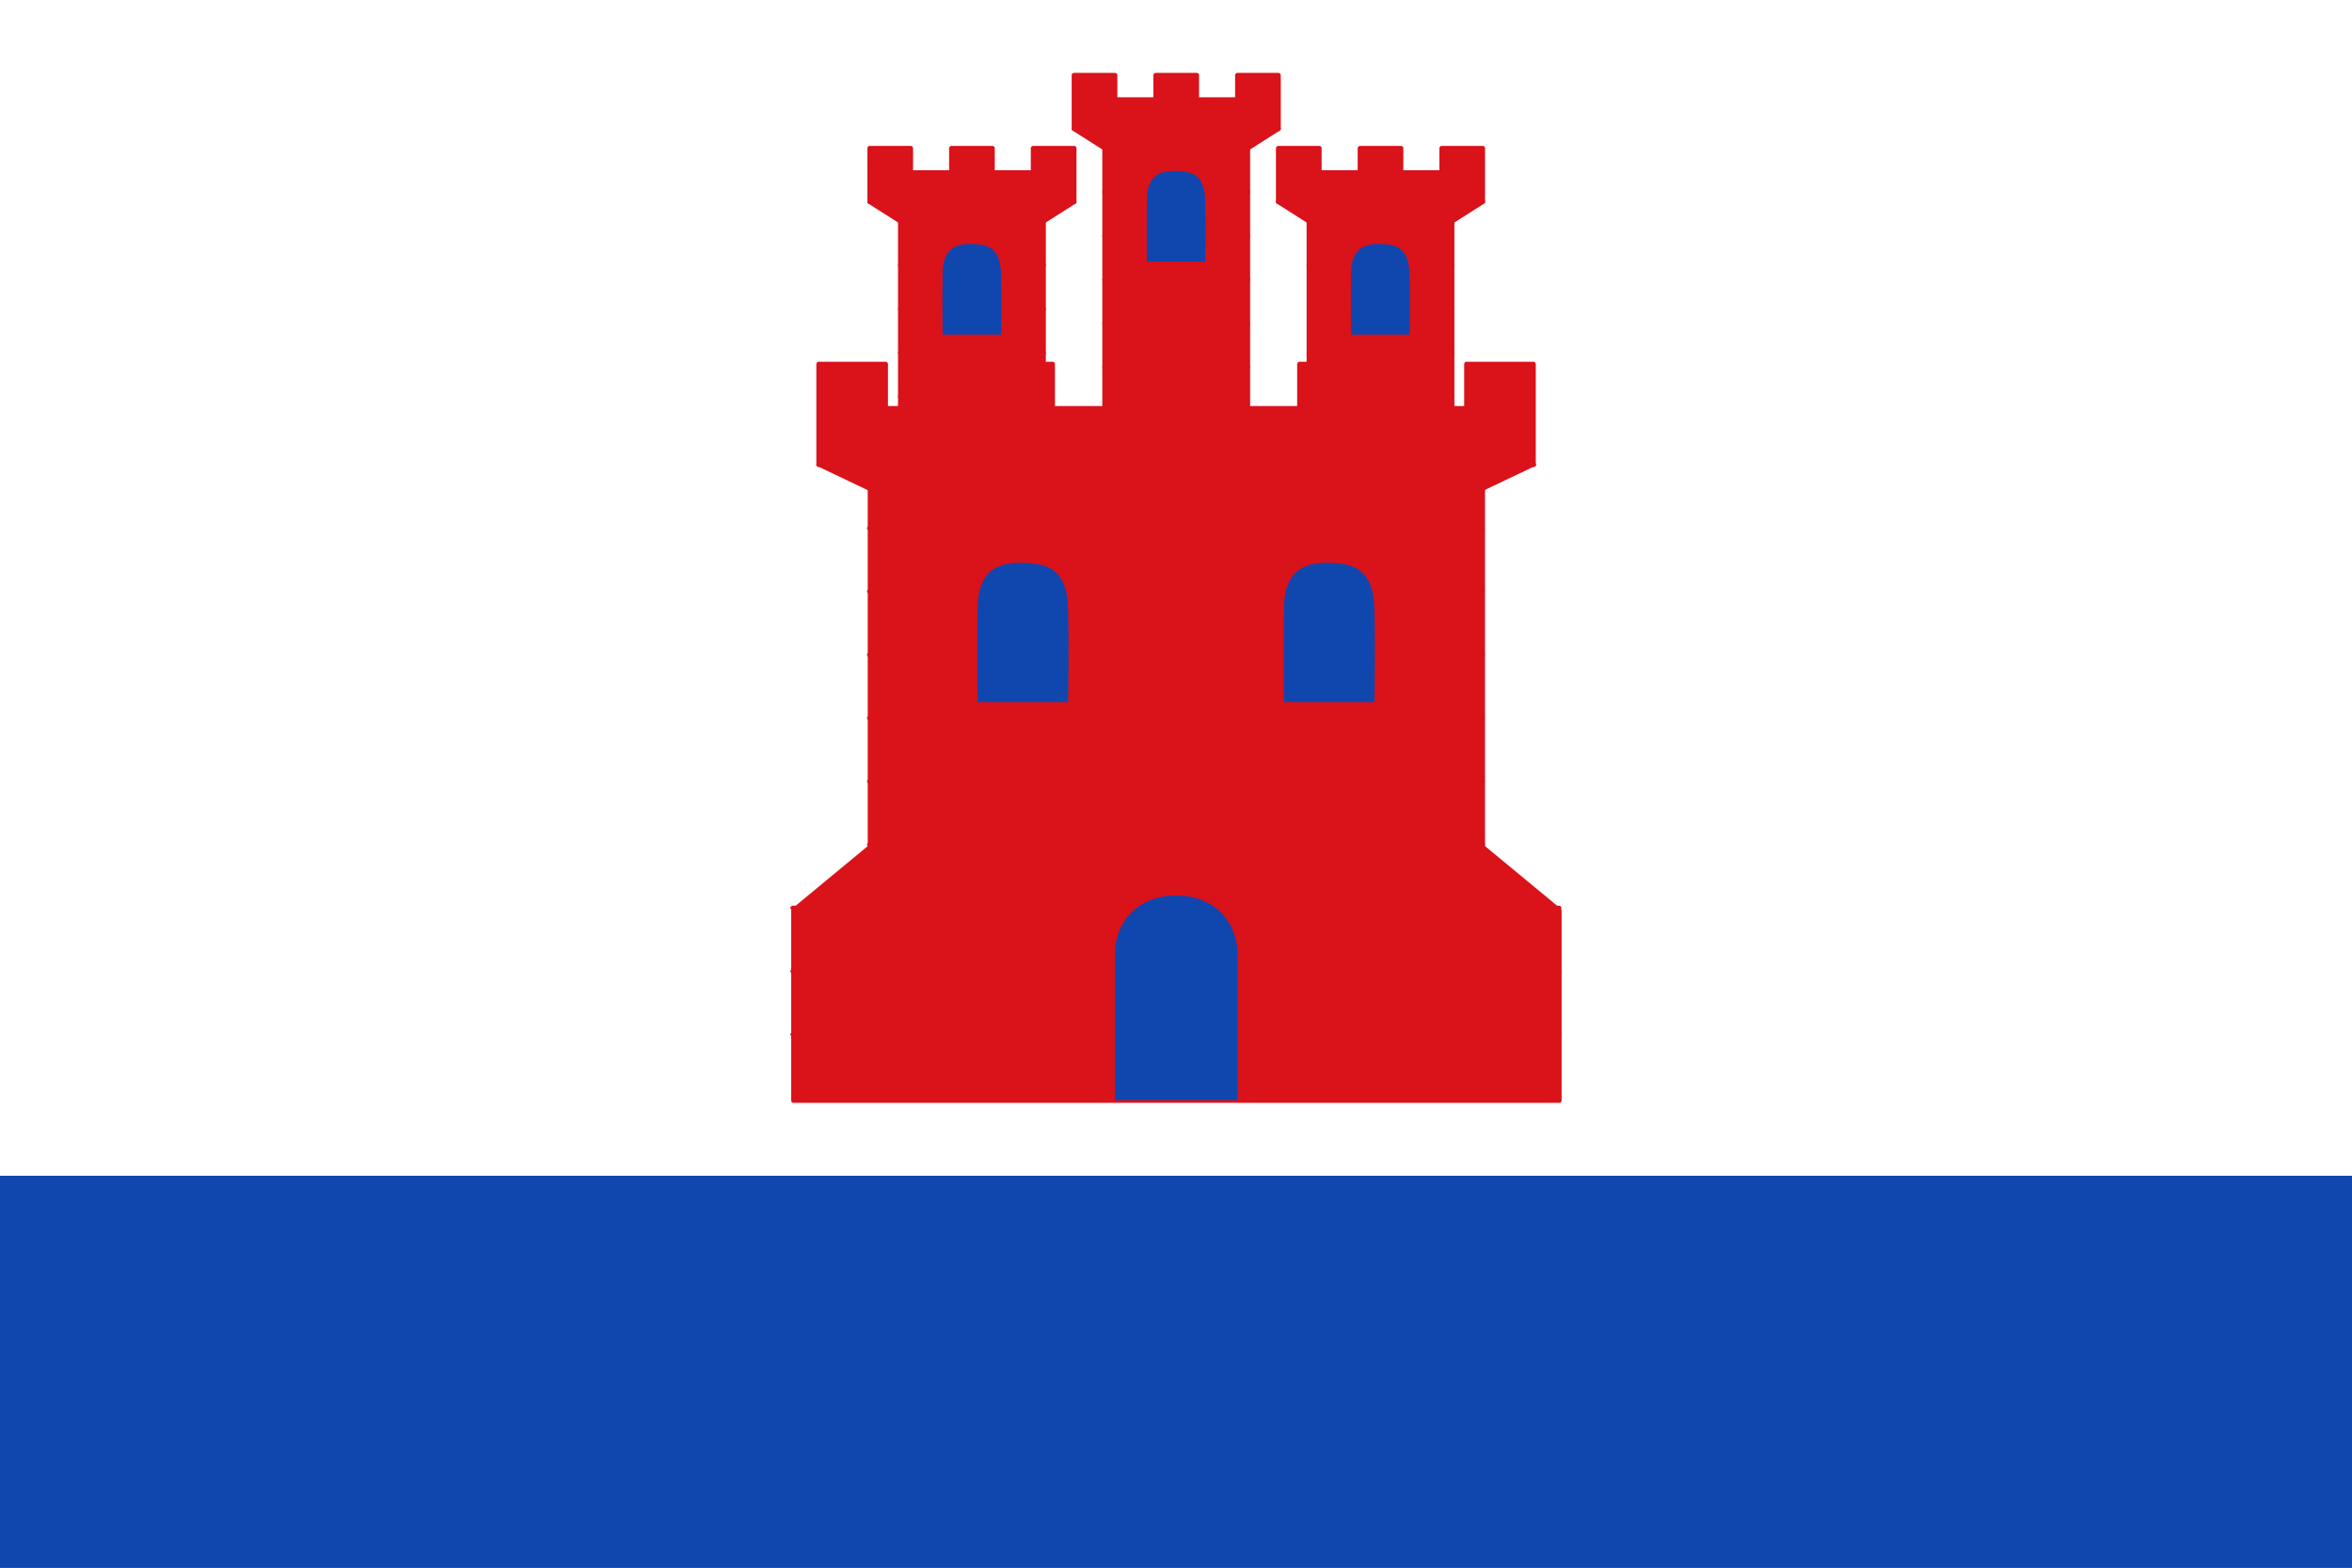 <?xml version="1.0" encoding="UTF-8" standalone="no"?>
<!-- Created with Inkscape (http://www.inkscape.org/) -->

<svg
   xmlns:dc="http://purl.org/dc/elements/1.1/"
   xmlns:cc="http://creativecommons.org/ns#"
   xmlns:rdf="http://www.w3.org/1999/02/22-rdf-syntax-ns#"
   xmlns:svg="http://www.w3.org/2000/svg"
   xmlns="http://www.w3.org/2000/svg"
   xmlns:sodipodi="http://sodipodi.sourceforge.net/DTD/sodipodi-0.dtd"
   xmlns:inkscape="http://www.inkscape.org/namespaces/inkscape"
   version="1.0"
   width="750"
   height="500"
   id="svg3194"
   sodipodi:version="0.32"
   inkscape:version="0.48.0 r9654"
   sodipodi:docname="Bandera de Fermoselle.svg"
   inkscape:output_extension="org.inkscape.output.svg.inkscape">
  <rect width="100%" height="100%" fill="#333333" stroke="none"/>
  <sodipodi:namedview
     inkscape:window-height="954"
     inkscape:window-width="1280"
     inkscape:pageshadow="2"
     inkscape:pageopacity="0.0"
     guidetolerance="10.0"
     gridtolerance="10.0"
     objecttolerance="10.0"
     borderopacity="1.0"
     bordercolor="#666666"
     pagecolor="#ffffff"
     id="base"
     showgrid="false"
     inkscape:zoom="1.092"
     inkscape:cx="375"
     inkscape:cy="286.63004"
     inkscape:window-x="-4"
     inkscape:window-y="-4"
     inkscape:current-layer="svg3194"
     inkscape:window-maximized="0"
     fit-margin-top="0"
     fit-margin-left="0"
     fit-margin-right="0"
     fit-margin-bottom="0" />
  <defs
     id="defs3196" />
  <rect
     style="fill:#0f47af;fill-opacity:1;fill-rule:nonzero;stroke:none"
     id="rect4171"
     width="750"
     height="410.593"
     x="0"
     y="89.407" />
  <g
     transform="translate(295.554,160.777)"
     id="layer4" />
  <g
     transform="translate(295.554,160.777)"
     id="layer5" />
  <g
     style="display:inline"
     id="g11796"
     transform="translate(318.475,140.195)" />
  <g
     transform="translate(318.475,140.195)"
     id="g11800"
     style="display:inline" />
  <rect
     style="fill:#ffffff;fill-opacity:1;fill-rule:nonzero;stroke:none"
     id="rect3401"
     width="750"
     height="375"
     x="0"
     y="0" />
  <g
     transform="matrix(1.614,0,0,1.614,247.983,-655.424)"
     id="g17384"
     style="fill:#da121a;stroke-width:0.77;stroke-miterlimit:4;stroke-dasharray:none;stroke:#da121a;stroke-opacity:1">
    <g
       id="g10537"
       style="fill:#da121a;stroke:#da121a;stroke-width:0.754;stroke-linecap:round;stroke-linejoin:round;stroke-miterlimit:4;stroke-opacity:1;stroke-dasharray:none;display:inline"
       transform="matrix(1.232,0,0,1.232,589.05,-188.788)">
      <g
         style="fill:#da121a;stroke:#da121a;stroke-width:0.943;stroke-linecap:round;stroke-linejoin:round;stroke-miterlimit:4;stroke-opacity:1;stroke-dasharray:none"
         transform="matrix(0.819,0,0,0.781,-344.598,-660.969)"
         id="g10539">
        <path
           inkscape:connector-curvature="0"
           style="fill:#da121a;fill-rule:nonzero;stroke:#da121a;stroke-width:0.943;stroke-linecap:round;stroke-linejoin:round;stroke-miterlimit:4;stroke-opacity:1;stroke-dasharray:none"
           d="m -139,1510 28,0 0,63 -28,0 0,-63 z"
           id="path10541"
           sodipodi:nodetypes="ccccc" />
        <path
           inkscape:connector-curvature="0"
           sodipodi:nodetypes="ccccccccccccccc"
           id="path10543"
           d="m -145,1506 6,4 28,0 6,-4 0,-11 -8,0 0,5 -8,0 0,-5 -8,0 0,5 -8,0 0,-5 -8,0 0,11 z"
           style="fill:#da121a;fill-rule:nonzero;stroke:#da121a;stroke-width:0.943;stroke-linecap:round;stroke-linejoin:round;stroke-miterlimit:4;stroke-opacity:1;stroke-dasharray:none" />
        <path
           inkscape:connector-curvature="0"
           style="fill:#da121a;fill-rule:nonzero;stroke:#da121a;stroke-width:0.943;stroke-linecap:round;stroke-linejoin:round;stroke-miterlimit:4;stroke-opacity:1;stroke-dasharray:none"
           d="m -145,1506 40,0"
           id="path10545"
           sodipodi:nodetypes="cc" />
        <path
           inkscape:connector-curvature="0"
           style="fill:#da121a;fill-rule:nonzero;stroke:#da121a;stroke-width:0.943;stroke-linecap:round;stroke-linejoin:round;stroke-miterlimit:4;stroke-opacity:1;stroke-dasharray:none"
           d="m -139,1546 28,0"
           id="path10547"
           sodipodi:nodetypes="cc" />
        <path
           inkscape:connector-curvature="0"
           style="fill:#da121a;fill-rule:nonzero;stroke:#da121a;stroke-width:0.943;stroke-linecap:round;stroke-linejoin:round;stroke-miterlimit:4;stroke-opacity:1;stroke-dasharray:none"
           d="m -139,1537 28,0"
           id="path10549"
           sodipodi:nodetypes="cc" />
        <path
           inkscape:connector-curvature="0"
           style="fill:#da121a;fill-rule:nonzero;stroke:#da121a;stroke-width:0.943;stroke-linecap:round;stroke-linejoin:round;stroke-miterlimit:4;stroke-opacity:1;stroke-dasharray:none"
           d="m -139,1519 28,0"
           id="path10551"
           sodipodi:nodetypes="cc" />
        <path
           inkscape:connector-curvature="0"
           style="fill:#da121a;fill-rule:nonzero;stroke:#da121a;stroke-width:0.943;stroke-linecap:round;stroke-linejoin:round;stroke-miterlimit:4;stroke-opacity:1;stroke-dasharray:none"
           d="m -133,1510 0,9"
           id="path10553"
           sodipodi:nodetypes="cc" />
        <path
           inkscape:connector-curvature="0"
           style="fill:#da121a;fill-rule:nonzero;stroke:#da121a;stroke-width:0.943;stroke-linecap:round;stroke-linejoin:round;stroke-miterlimit:4;stroke-opacity:1;stroke-dasharray:none"
           d="m -133,1546 0,9"
           id="path10555"
           sodipodi:nodetypes="cc" />
        <path
           inkscape:connector-curvature="0"
           style="fill:#da121a;fill-rule:nonzero;stroke:#da121a;stroke-width:0.943;stroke-linecap:round;stroke-linejoin:round;stroke-miterlimit:4;stroke-opacity:1;stroke-dasharray:none"
           d="m -133,1528 0,9"
           id="path10557"
           sodipodi:nodetypes="cc" />
        <path
           inkscape:connector-curvature="0"
           style="fill:#da121a;fill-rule:nonzero;stroke:#da121a;stroke-width:0.943;stroke-linecap:round;stroke-linejoin:round;stroke-miterlimit:4;stroke-opacity:1;stroke-dasharray:none"
           d="m -117,1546 0,9"
           id="path10559"
           sodipodi:nodetypes="cc" />
        <path
           inkscape:connector-curvature="0"
           style="fill:#da121a;fill-rule:nonzero;stroke:#da121a;stroke-width:0.943;stroke-linecap:round;stroke-linejoin:round;stroke-miterlimit:4;stroke-opacity:1;stroke-dasharray:none"
           d="m -133,1564 0,9"
           id="path10561"
           sodipodi:nodetypes="cc" />
        <path
           inkscape:connector-curvature="0"
           style="fill:#da121a;fill-rule:nonzero;stroke:#da121a;stroke-width:0.943;stroke-linecap:round;stroke-linejoin:round;stroke-miterlimit:4;stroke-opacity:1;stroke-dasharray:none"
           d="m -125,1537 0,9"
           id="path10563"
           sodipodi:nodetypes="cc" />
        <path
           inkscape:connector-curvature="0"
           style="fill:#da121a;fill-rule:nonzero;stroke:#da121a;stroke-width:0.943;stroke-linecap:round;stroke-linejoin:round;stroke-miterlimit:4;stroke-opacity:1;stroke-dasharray:none"
           d="m -117,1528 0,9"
           id="path10565"
           sodipodi:nodetypes="cc" />
        <path
           inkscape:connector-curvature="0"
           style="fill:#da121a;fill-rule:nonzero;stroke:#da121a;stroke-width:0.943;stroke-linecap:round;stroke-linejoin:round;stroke-miterlimit:4;stroke-opacity:1;stroke-dasharray:none"
           d="m -125,1555 0,9"
           id="path10567"
           sodipodi:nodetypes="cc" />
        <path
           inkscape:connector-curvature="0"
           style="fill:#da121a;fill-rule:nonzero;stroke:#da121a;stroke-width:0.943;stroke-linecap:round;stroke-linejoin:round;stroke-miterlimit:4;stroke-opacity:1;stroke-dasharray:none"
           d="m -139,1528 28,0"
           id="path10569"
           sodipodi:nodetypes="cc" />
        <path
           inkscape:connector-curvature="0"
           sodipodi:nodetypes="cc"
           id="path10571"
           d="m -125,1518.179 0,9.559"
           style="fill:#da121a;fill-rule:nonzero;stroke:#da121a;stroke-width:0.943;stroke-linecap:round;stroke-linejoin:round;stroke-miterlimit:4;stroke-opacity:1;stroke-dasharray:none" />
        <path
           inkscape:connector-curvature="0"
           sodipodi:nodetypes="cc"
           id="path10573"
           d="m -117,1510 0,9"
           style="fill:#da121a;fill-rule:nonzero;stroke:#da121a;stroke-width:0.943;stroke-linecap:round;stroke-linejoin:round;stroke-miterlimit:4;stroke-opacity:1;stroke-dasharray:none" />
        <path
           inkscape:connector-curvature="0"
           sodipodi:nodetypes="cc"
           id="path10575"
           d="m -139,1555 28,0"
           style="fill:#da121a;fill-rule:nonzero;stroke:#da121a;stroke-width:0.943;stroke-linecap:round;stroke-linejoin:round;stroke-miterlimit:4;stroke-opacity:1;stroke-dasharray:none" />
        <path
           inkscape:connector-curvature="0"
           style="fill:#da121a;fill-rule:nonzero;stroke:#da121a;stroke-width:0.943;stroke-linecap:round;stroke-linejoin:round;stroke-miterlimit:4;stroke-opacity:1;stroke-dasharray:none"
           d="m -139,1564 28,0"
           id="path10577"
           sodipodi:nodetypes="cc" />
        <path
           inkscape:connector-curvature="0"
           sodipodi:nodetypes="cc"
           id="path10579"
           d="m -117,1564 0,9"
           style="fill:#da121a;fill-rule:nonzero;stroke:#da121a;stroke-width:0.943;stroke-linecap:round;stroke-linejoin:round;stroke-miterlimit:4;stroke-opacity:1;stroke-dasharray:none" />
        <path
           inkscape:connector-curvature="0"
           id="path10583"
           d="m -125,1506 0,4"
           style="fill:#da121a;stroke:#da121a;stroke-width:0.943;stroke-linecap:round;stroke-linejoin:round;stroke-miterlimit:4;stroke-opacity:1;stroke-dasharray:none" />
        <path
           inkscape:connector-curvature="0"
           id="path10585"
           d="m -135,1506 0,4"
           style="fill:#da121a;stroke:#da121a;stroke-width:0.943;stroke-linecap:round;stroke-linejoin:round;stroke-miterlimit:4;stroke-opacity:1;stroke-dasharray:none" />
        <path
           inkscape:connector-curvature="0"
           id="path10587"
           d="m -115,1506 0,4"
           style="fill:#da121a;stroke:#da121a;stroke-width:0.943;stroke-linecap:round;stroke-linejoin:round;stroke-miterlimit:4;stroke-opacity:1;stroke-dasharray:none" />
      </g>
      <g
         style="fill:#da121a;stroke:#da121a;stroke-width:0.943;stroke-linecap:round;stroke-linejoin:round;stroke-miterlimit:4;stroke-opacity:1;stroke-dasharray:none"
         transform="matrix(0.819,0,0,0.781,-344.598,-660.969)"
         id="g10589">
        <path
           inkscape:connector-curvature="0"
           sodipodi:nodetypes="ccccc"
           id="path10591"
           d="m -99,1495 28,0 0,63 -28,0 0,-63 z"
           style="fill:#da121a;fill-rule:nonzero;stroke:#da121a;stroke-width:0.943;stroke-linecap:round;stroke-linejoin:round;stroke-miterlimit:4;stroke-opacity:1;stroke-dasharray:none" />
        <path
           inkscape:connector-curvature="0"
           style="fill:#da121a;fill-rule:nonzero;stroke:#da121a;stroke-width:0.943;stroke-linecap:round;stroke-linejoin:round;stroke-miterlimit:4;stroke-opacity:1;stroke-dasharray:none"
           d="m -105,1491 6,4 28,0 6,-4 0,-11 -8,0 0,5 -8,0 0,-5 -8,0 0,5 -8,0 0,-5 -8,0 0,11 z"
           id="path10593"
           sodipodi:nodetypes="ccccccccccccccc" />
        <path
           inkscape:connector-curvature="0"
           sodipodi:nodetypes="cc"
           id="path10595"
           d="m -105,1491 40,0"
           style="fill:#da121a;fill-rule:nonzero;stroke:#da121a;stroke-width:0.943;stroke-linecap:round;stroke-linejoin:round;stroke-miterlimit:4;stroke-opacity:1;stroke-dasharray:none" />
        <path
           inkscape:connector-curvature="0"
           sodipodi:nodetypes="cc"
           id="path10597"
           d="M -99,1531 -71,1531"
           style="fill:#da121a;fill-rule:nonzero;stroke:#da121a;stroke-width:0.943;stroke-linecap:round;stroke-linejoin:round;stroke-miterlimit:4;stroke-opacity:1;stroke-dasharray:none" />
        <path
           inkscape:connector-curvature="0"
           sodipodi:nodetypes="cc"
           id="path10599"
           d="M -99,1522 -71,1522"
           style="fill:#da121a;fill-rule:nonzero;stroke:#da121a;stroke-width:0.943;stroke-linecap:round;stroke-linejoin:round;stroke-miterlimit:4;stroke-opacity:1;stroke-dasharray:none" />
        <path
           inkscape:connector-curvature="0"
           sodipodi:nodetypes="cc"
           id="path10601"
           d="M -99,1504 -71,1504"
           style="fill:#da121a;fill-rule:nonzero;stroke:#da121a;stroke-width:0.943;stroke-linecap:round;stroke-linejoin:round;stroke-miterlimit:4;stroke-opacity:1;stroke-dasharray:none" />
        <path
           inkscape:connector-curvature="0"
           sodipodi:nodetypes="cc"
           id="path10603"
           d="m -93,1495 0,9"
           style="fill:#da121a;fill-rule:nonzero;stroke:#da121a;stroke-width:0.943;stroke-linecap:round;stroke-linejoin:round;stroke-miterlimit:4;stroke-opacity:1;stroke-dasharray:none" />
        <path
           inkscape:connector-curvature="0"
           sodipodi:nodetypes="cc"
           id="path10605"
           d="m -93,1531 0,9"
           style="fill:#da121a;fill-rule:nonzero;stroke:#da121a;stroke-width:0.943;stroke-linecap:round;stroke-linejoin:round;stroke-miterlimit:4;stroke-opacity:1;stroke-dasharray:none" />
        <path
           inkscape:connector-curvature="0"
           sodipodi:nodetypes="cc"
           id="path10607"
           d="m -93,1513 0,9"
           style="fill:#da121a;fill-rule:nonzero;stroke:#da121a;stroke-width:0.943;stroke-linecap:round;stroke-linejoin:round;stroke-miterlimit:4;stroke-opacity:1;stroke-dasharray:none" />
        <path
           inkscape:connector-curvature="0"
           sodipodi:nodetypes="cc"
           id="path10609"
           d="m -77,1531 0,9"
           style="fill:#da121a;fill-rule:nonzero;stroke:#da121a;stroke-width:0.943;stroke-linecap:round;stroke-linejoin:round;stroke-miterlimit:4;stroke-opacity:1;stroke-dasharray:none" />
        <path
           inkscape:connector-curvature="0"
           sodipodi:nodetypes="cc"
           id="path10611"
           d="m -93,1549 0,9"
           style="fill:#da121a;fill-rule:nonzero;stroke:#da121a;stroke-width:0.943;stroke-linecap:round;stroke-linejoin:round;stroke-miterlimit:4;stroke-opacity:1;stroke-dasharray:none" />
        <path
           inkscape:connector-curvature="0"
           sodipodi:nodetypes="cc"
           id="path10613"
           d="m -85,1522 0,9"
           style="fill:#da121a;fill-rule:nonzero;stroke:#da121a;stroke-width:0.943;stroke-linecap:round;stroke-linejoin:round;stroke-miterlimit:4;stroke-opacity:1;stroke-dasharray:none" />
        <path
           inkscape:connector-curvature="0"
           sodipodi:nodetypes="cc"
           id="path10615"
           d="m -77,1513 0,9"
           style="fill:#da121a;fill-rule:nonzero;stroke:#da121a;stroke-width:0.943;stroke-linecap:round;stroke-linejoin:round;stroke-miterlimit:4;stroke-opacity:1;stroke-dasharray:none" />
        <path
           inkscape:connector-curvature="0"
           sodipodi:nodetypes="cc"
           id="path10617"
           d="m -85,1540 0,9"
           style="fill:#da121a;fill-rule:nonzero;stroke:#da121a;stroke-width:0.943;stroke-linecap:round;stroke-linejoin:round;stroke-miterlimit:4;stroke-opacity:1;stroke-dasharray:none" />
        <path
           inkscape:connector-curvature="0"
           sodipodi:nodetypes="cc"
           id="path10619"
           d="M -99,1513 -71,1513"
           style="fill:#da121a;fill-rule:nonzero;stroke:#da121a;stroke-width:0.943;stroke-linecap:round;stroke-linejoin:round;stroke-miterlimit:4;stroke-opacity:1;stroke-dasharray:none" />
        <path
           inkscape:connector-curvature="0"
           style="fill:#da121a;fill-rule:nonzero;stroke:#da121a;stroke-width:0.943;stroke-linecap:round;stroke-linejoin:round;stroke-miterlimit:4;stroke-opacity:1;stroke-dasharray:none"
           d="m -85,1503.179 0,9.559"
           id="path10621"
           sodipodi:nodetypes="cc" />
        <path
           inkscape:connector-curvature="0"
           style="fill:#da121a;fill-rule:nonzero;stroke:#da121a;stroke-width:0.943;stroke-linecap:round;stroke-linejoin:round;stroke-miterlimit:4;stroke-opacity:1;stroke-dasharray:none"
           d="m -77,1495 0,9"
           id="path10623"
           sodipodi:nodetypes="cc" />
        <path
           inkscape:connector-curvature="0"
           style="fill:#da121a;fill-rule:nonzero;stroke:#da121a;stroke-width:0.943;stroke-linecap:round;stroke-linejoin:round;stroke-miterlimit:4;stroke-opacity:1;stroke-dasharray:none"
           d="M -99,1540 -71,1540"
           id="path10625"
           sodipodi:nodetypes="cc" />
        <path
           inkscape:connector-curvature="0"
           sodipodi:nodetypes="cc"
           id="path10627"
           d="M -99,1549 -71,1549"
           style="fill:#da121a;fill-rule:nonzero;stroke:#da121a;stroke-width:0.943;stroke-linecap:round;stroke-linejoin:round;stroke-miterlimit:4;stroke-opacity:1;stroke-dasharray:none" />
        <path
           inkscape:connector-curvature="0"
           style="fill:#da121a;fill-rule:nonzero;stroke:#da121a;stroke-width:0.943;stroke-linecap:round;stroke-linejoin:round;stroke-miterlimit:4;stroke-opacity:1;stroke-dasharray:none"
           d="m -77,1549 0,9"
           id="path10629"
           sodipodi:nodetypes="cc" />
        <path
           inkscape:connector-curvature="0"
           id="path10633"
           d="m -85,1491 0,4"
           style="fill:#da121a;stroke:#da121a;stroke-width:0.943;stroke-linecap:round;stroke-linejoin:round;stroke-miterlimit:4;stroke-opacity:1;stroke-dasharray:none" />
        <path
           inkscape:connector-curvature="0"
           id="path10635"
           d="m -95,1491 0,4"
           style="fill:#da121a;stroke:#da121a;stroke-width:0.943;stroke-linecap:round;stroke-linejoin:round;stroke-miterlimit:4;stroke-opacity:1;stroke-dasharray:none" />
        <path
           inkscape:connector-curvature="0"
           id="path10637"
           d="m -75,1491 0,4"
           style="fill:#da121a;stroke:#da121a;stroke-width:0.943;stroke-linecap:round;stroke-linejoin:round;stroke-miterlimit:4;stroke-opacity:1;stroke-dasharray:none" />
      </g>
      <g
         style="fill:#da121a;stroke:#da121a;stroke-width:0.943;stroke-linecap:round;stroke-linejoin:round;stroke-miterlimit:4;stroke-opacity:1;stroke-dasharray:none"
         transform="matrix(0.819,0,0,0.781,-344.598,-660.969)"
         id="g10639">
        <path
           inkscape:connector-curvature="0"
           sodipodi:nodetypes="ccccc"
           id="path10641"
           d="m -59,1510 28,0 0,63 -28,0 0,-63 z"
           style="fill:#da121a;fill-rule:nonzero;stroke:#da121a;stroke-width:0.943;stroke-linecap:round;stroke-linejoin:round;stroke-miterlimit:4;stroke-opacity:1;stroke-dasharray:none" />
        <path
           inkscape:connector-curvature="0"
           style="fill:#da121a;fill-rule:nonzero;stroke:#da121a;stroke-width:0.943;stroke-linecap:round;stroke-linejoin:round;stroke-miterlimit:4;stroke-opacity:1;stroke-dasharray:none"
           d="m -65,1506 6,4 28,0 6,-4 0,-11 -8,0 0,5 -8,0 0,-5 -8,0 0,5 -8,0 0,-5 -8,0 0,11 z"
           id="path10643"
           sodipodi:nodetypes="ccccccccccccccc" />
        <path
           inkscape:connector-curvature="0"
           sodipodi:nodetypes="cc"
           id="path10645"
           d="m -65,1506 40,0"
           style="fill:#da121a;fill-rule:nonzero;stroke:#da121a;stroke-width:0.943;stroke-linecap:round;stroke-linejoin:round;stroke-miterlimit:4;stroke-opacity:1;stroke-dasharray:none" />
        <path
           inkscape:connector-curvature="0"
           sodipodi:nodetypes="cc"
           id="path10647"
           d="m -59,1546 28,0"
           style="fill:#da121a;fill-rule:nonzero;stroke:#da121a;stroke-width:0.943;stroke-linecap:round;stroke-linejoin:round;stroke-miterlimit:4;stroke-opacity:1;stroke-dasharray:none" />
        <path
           inkscape:connector-curvature="0"
           sodipodi:nodetypes="cc"
           id="path10649"
           d="m -59,1537 28,0"
           style="fill:#da121a;fill-rule:nonzero;stroke:#da121a;stroke-width:0.943;stroke-linecap:round;stroke-linejoin:round;stroke-miterlimit:4;stroke-opacity:1;stroke-dasharray:none" />
        <path
           inkscape:connector-curvature="0"
           sodipodi:nodetypes="cc"
           id="path10651"
           d="m -59,1519 28,0"
           style="fill:#da121a;fill-rule:nonzero;stroke:#da121a;stroke-width:0.943;stroke-linecap:round;stroke-linejoin:round;stroke-miterlimit:4;stroke-opacity:1;stroke-dasharray:none" />
        <path
           inkscape:connector-curvature="0"
           sodipodi:nodetypes="cc"
           id="path10653"
           d="m -53,1510 0,9"
           style="fill:#da121a;fill-rule:nonzero;stroke:#da121a;stroke-width:0.943;stroke-linecap:round;stroke-linejoin:round;stroke-miterlimit:4;stroke-opacity:1;stroke-dasharray:none" />
        <path
           inkscape:connector-curvature="0"
           sodipodi:nodetypes="cc"
           id="path10655"
           d="m -53,1546 0,9"
           style="fill:#da121a;fill-rule:nonzero;stroke:#da121a;stroke-width:0.943;stroke-linecap:round;stroke-linejoin:round;stroke-miterlimit:4;stroke-opacity:1;stroke-dasharray:none" />
        <path
           inkscape:connector-curvature="0"
           sodipodi:nodetypes="cc"
           id="path10657"
           d="m -53,1528 0,9"
           style="fill:#da121a;fill-rule:nonzero;stroke:#da121a;stroke-width:0.943;stroke-linecap:round;stroke-linejoin:round;stroke-miterlimit:4;stroke-opacity:1;stroke-dasharray:none" />
        <path
           inkscape:connector-curvature="0"
           sodipodi:nodetypes="cc"
           id="path10659"
           d="m -37,1546 0,9"
           style="fill:#da121a;fill-rule:nonzero;stroke:#da121a;stroke-width:0.943;stroke-linecap:round;stroke-linejoin:round;stroke-miterlimit:4;stroke-opacity:1;stroke-dasharray:none" />
        <path
           inkscape:connector-curvature="0"
           sodipodi:nodetypes="cc"
           id="path10661"
           d="m -53,1564 0,9"
           style="fill:#da121a;fill-rule:nonzero;stroke:#da121a;stroke-width:0.943;stroke-linecap:round;stroke-linejoin:round;stroke-miterlimit:4;stroke-opacity:1;stroke-dasharray:none" />
        <path
           inkscape:connector-curvature="0"
           sodipodi:nodetypes="cc"
           id="path10663"
           d="m -45,1537 0,9"
           style="fill:#da121a;fill-rule:nonzero;stroke:#da121a;stroke-width:0.943;stroke-linecap:round;stroke-linejoin:round;stroke-miterlimit:4;stroke-opacity:1;stroke-dasharray:none" />
        <path
           inkscape:connector-curvature="0"
           sodipodi:nodetypes="cc"
           id="path10665"
           d="m -37,1528 0,9"
           style="fill:#da121a;fill-rule:nonzero;stroke:#da121a;stroke-width:0.943;stroke-linecap:round;stroke-linejoin:round;stroke-miterlimit:4;stroke-opacity:1;stroke-dasharray:none" />
        <path
           inkscape:connector-curvature="0"
           sodipodi:nodetypes="cc"
           id="path10667"
           d="m -45,1555 0,9"
           style="fill:#da121a;fill-rule:nonzero;stroke:#da121a;stroke-width:0.943;stroke-linecap:round;stroke-linejoin:round;stroke-miterlimit:4;stroke-opacity:1;stroke-dasharray:none" />
        <path
           inkscape:connector-curvature="0"
           sodipodi:nodetypes="cc"
           id="path10669"
           d="m -59,1528 28,0"
           style="fill:#da121a;fill-rule:nonzero;stroke:#da121a;stroke-width:0.943;stroke-linecap:round;stroke-linejoin:round;stroke-miterlimit:4;stroke-opacity:1;stroke-dasharray:none" />
        <path
           inkscape:connector-curvature="0"
           style="fill:#da121a;fill-rule:nonzero;stroke:#da121a;stroke-width:0.943;stroke-linecap:round;stroke-linejoin:round;stroke-miterlimit:4;stroke-opacity:1;stroke-dasharray:none"
           d="m -45,1518.179 0,9.559"
           id="path10671"
           sodipodi:nodetypes="cc" />
        <path
           inkscape:connector-curvature="0"
           style="fill:#da121a;fill-rule:nonzero;stroke:#da121a;stroke-width:0.943;stroke-linecap:round;stroke-linejoin:round;stroke-miterlimit:4;stroke-opacity:1;stroke-dasharray:none"
           d="m -37,1510 0,9"
           id="path10673"
           sodipodi:nodetypes="cc" />
        <path
           inkscape:connector-curvature="0"
           style="fill:#da121a;fill-rule:nonzero;stroke:#da121a;stroke-width:0.943;stroke-linecap:round;stroke-linejoin:round;stroke-miterlimit:4;stroke-opacity:1;stroke-dasharray:none"
           d="m -59,1555 28,0"
           id="path10675"
           sodipodi:nodetypes="cc" />
        <path
           inkscape:connector-curvature="0"
           sodipodi:nodetypes="cc"
           id="path10677"
           d="m -59,1564 28,0"
           style="fill:#da121a;fill-rule:nonzero;stroke:#da121a;stroke-width:0.943;stroke-linecap:round;stroke-linejoin:round;stroke-miterlimit:4;stroke-opacity:1;stroke-dasharray:none" />
        <path
           inkscape:connector-curvature="0"
           style="fill:#da121a;fill-rule:nonzero;stroke:#da121a;stroke-width:0.943;stroke-linecap:round;stroke-linejoin:round;stroke-miterlimit:4;stroke-opacity:1;stroke-dasharray:none"
           d="m -37,1564 0,9"
           id="path10679"
           sodipodi:nodetypes="cc" />
        <path
           inkscape:connector-curvature="0"
           id="path10683"
           d="m -55,1506 0,4"
           style="fill:#da121a;stroke:#da121a;stroke-width:0.943;stroke-linecap:round;stroke-linejoin:round;stroke-miterlimit:4;stroke-opacity:1;stroke-dasharray:none" />
        <path
           inkscape:connector-curvature="0"
           id="path10685"
           d="m -45,1506 0,4"
           style="fill:#da121a;stroke:#da121a;stroke-width:0.943;stroke-linecap:round;stroke-linejoin:round;stroke-miterlimit:4;stroke-opacity:1;stroke-dasharray:none" />
        <path
           inkscape:connector-curvature="0"
           sodipodi:nodetypes="cc"
           id="path10687"
           d="m -35,1506 0,4"
           style="fill:#da121a;stroke:#da121a;stroke-width:0.943;stroke-linecap:round;stroke-linejoin:round;stroke-miterlimit:4;stroke-opacity:1;stroke-dasharray:none" />
      </g>
      <path
         inkscape:connector-curvature="0"
         style="fill:#da121a;fill-opacity:1;fill-rule:nonzero;stroke:#da121a;stroke-width:0.754;stroke-linecap:round;stroke-linejoin:round;stroke-miterlimit:4;stroke-opacity:1;stroke-dasharray:none"
         d="m -463.305,557.807 0,60.939 -12.28,10.156 0,30.469 122.799,0 0,-30.469 -12.28,-10.156 0,-60.939 -98.24,0 z"
         id="path10689"
         sodipodi:nodetypes="ccccccccc" />
      <g
         id="g10691"
         style="fill:#da121a;stroke:#da121a;stroke-width:0.974;stroke-linecap:round;stroke-linejoin:round;stroke-miterlimit:4;stroke-opacity:1;stroke-dasharray:none"
         transform="matrix(0.819,0,0,0.733,-230.607,-275.27)">
        <path
           inkscape:connector-curvature="0"
           sodipodi:nodetypes="cc"
           id="path10693"
           d="m -299.241,1260.65 60,0"
           style="fill:#da121a;fill-rule:nonzero;stroke:#da121a;stroke-width:0.974;stroke-linecap:round;stroke-linejoin:round;stroke-miterlimit:4;stroke-opacity:1;stroke-dasharray:none" />
        <path
           inkscape:connector-curvature="0"
           sodipodi:nodetypes="cc"
           id="path10695"
           d="m -209.241,1260.65 60,0"
           style="fill:#da121a;fill-rule:nonzero;stroke:#da121a;stroke-width:0.974;stroke-linecap:round;stroke-linejoin:round;stroke-miterlimit:4;stroke-opacity:1;stroke-dasharray:none" />
        <path
           inkscape:connector-curvature="0"
           sodipodi:nodetypes="cc"
           id="path10697"
           d="m -299.241,1246.801 60,0"
           style="fill:#da121a;fill-rule:nonzero;stroke:#da121a;stroke-width:0.974;stroke-linecap:round;stroke-linejoin:round;stroke-miterlimit:4;stroke-opacity:1;stroke-dasharray:none" />
        <path
           inkscape:connector-curvature="0"
           sodipodi:nodetypes="cc"
           id="path10699"
           d="m -209.241,1246.801 60,0"
           style="fill:#da121a;fill-rule:nonzero;stroke:#da121a;stroke-width:0.974;stroke-linecap:round;stroke-linejoin:round;stroke-miterlimit:4;stroke-opacity:1;stroke-dasharray:none" />
        <path
           inkscape:connector-curvature="0"
           sodipodi:nodetypes="cc"
           id="path10701"
           d="m -299.241,1232.951 65,0"
           style="fill:#da121a;fill-rule:nonzero;stroke:#da121a;stroke-width:0.974;stroke-linecap:round;stroke-linejoin:round;stroke-miterlimit:4;stroke-opacity:1;stroke-dasharray:none" />
        <path
           inkscape:connector-curvature="0"
           sodipodi:nodetypes="cc"
           id="path10703"
           d="m -214.241,1232.951 65,0"
           style="fill:#da121a;fill-rule:nonzero;stroke:#da121a;stroke-width:0.974;stroke-linecap:round;stroke-linejoin:round;stroke-miterlimit:4;stroke-opacity:1;stroke-dasharray:none" />
        <path
           inkscape:connector-curvature="0"
           sodipodi:nodetypes="cs"
           id="path10705"
           d="m -284.241,1219.102 120,0"
           style="fill:#da121a;fill-rule:nonzero;stroke:#da121a;stroke-width:0.974;stroke-linecap:round;stroke-linejoin:round;stroke-miterlimit:4;stroke-opacity:1;stroke-dasharray:none" />
        <path
           inkscape:connector-curvature="0"
           sodipodi:nodetypes="cc"
           id="path10707"
           d="m -284.241,1205.252 120,0"
           style="fill:#da121a;fill-rule:nonzero;stroke:#da121a;stroke-width:0.974;stroke-linecap:round;stroke-linejoin:round;stroke-miterlimit:4;stroke-opacity:1;stroke-dasharray:none" />
        <path
           inkscape:connector-curvature="0"
           sodipodi:nodetypes="cc"
           id="path10709"
           d="m -284.241,1191.402 120,0"
           style="fill:#da121a;fill-rule:nonzero;stroke:#da121a;stroke-width:0.974;stroke-linecap:round;stroke-linejoin:round;stroke-miterlimit:4;stroke-opacity:1;stroke-dasharray:none" />
        <path
           inkscape:connector-curvature="0"
           id="path10711"
           d="m -284.241,1163.703 120,0"
           style="fill:#da121a;fill-rule:nonzero;stroke:#da121a;stroke-width:0.974;stroke-linecap:round;stroke-linejoin:round;stroke-miterlimit:4;stroke-opacity:1;stroke-dasharray:none"
           sodipodi:nodetypes="cc" />
        <path
           inkscape:connector-curvature="0"
           id="path10713"
           d="m -209.241,1136.004 0,13.85"
           style="fill:#da121a;fill-rule:nonzero;stroke:#da121a;stroke-width:0.974;stroke-linecap:round;stroke-linejoin:round;stroke-miterlimit:4;stroke-opacity:1;stroke-dasharray:none"
           sodipodi:nodetypes="cc" />
        <path
           inkscape:connector-curvature="0"
           id="path10715"
           d="m -254.241,1149.854 0,13.85"
           style="fill:#da121a;fill-rule:nonzero;stroke:#da121a;stroke-width:0.974;stroke-linecap:round;stroke-linejoin:round;stroke-miterlimit:4;stroke-opacity:1;stroke-dasharray:none"
           sodipodi:nodetypes="cc" />
        <path
           inkscape:connector-curvature="0"
           id="path10717"
           d="m -224.241,1149.853 0,13.85"
           style="fill:#da121a;fill-rule:nonzero;stroke:#da121a;stroke-width:0.974;stroke-linecap:round;stroke-linejoin:round;stroke-miterlimit:4;stroke-opacity:1;stroke-dasharray:none"
           sodipodi:nodetypes="cc" />
        <path
           inkscape:connector-curvature="0"
           id="path10719"
           d="m -194.241,1149.853 0,13.85"
           style="fill:#da121a;fill-rule:nonzero;stroke:#da121a;stroke-width:0.974;stroke-linecap:round;stroke-linejoin:round;stroke-miterlimit:4;stroke-opacity:1;stroke-dasharray:none"
           sodipodi:nodetypes="cc" />
        <path
           inkscape:connector-curvature="0"
           id="path10721"
           d="m -254.241,1177.553 0,13.85"
           style="fill:#da121a;fill-rule:nonzero;stroke:#da121a;stroke-width:0.974;stroke-linecap:round;stroke-linejoin:round;stroke-miterlimit:4;stroke-opacity:1;stroke-dasharray:none"
           sodipodi:nodetypes="cc" />
        <path
           inkscape:connector-curvature="0"
           id="path10723"
           d="m -224.241,1177.553 0,13.85"
           style="fill:#da121a;fill-rule:nonzero;stroke:#da121a;stroke-width:0.974;stroke-linecap:round;stroke-linejoin:round;stroke-miterlimit:4;stroke-opacity:1;stroke-dasharray:none"
           sodipodi:nodetypes="cc" />
        <path
           inkscape:connector-curvature="0"
           id="path10725"
           d="m -194.241,1177.553 0,13.935"
           style="fill:#da121a;fill-rule:nonzero;stroke:#da121a;stroke-width:0.974;stroke-linecap:round;stroke-linejoin:round;stroke-miterlimit:4;stroke-opacity:1;stroke-dasharray:none"
           sodipodi:nodetypes="cc" />
        <path
           inkscape:connector-curvature="0"
           id="path10727"
           d="m -239.241,1136.004 0,13.85"
           style="fill:#da121a;fill-rule:nonzero;stroke:#da121a;stroke-width:0.974;stroke-linecap:round;stroke-linejoin:round;stroke-miterlimit:4;stroke-opacity:1;stroke-dasharray:none"
           sodipodi:nodetypes="cc" />
        <path
           inkscape:connector-curvature="0"
           id="path10729"
           d="m -164.241,1260.65 0,13.85"
           style="fill:#da121a;fill-rule:nonzero;stroke:#da121a;stroke-width:0.974;stroke-linecap:round;stroke-linejoin:round;stroke-miterlimit:4;stroke-opacity:1;stroke-dasharray:none"
           sodipodi:nodetypes="cc" />
        <path
           inkscape:connector-curvature="0"
           id="path10731"
           d="m -254.241,1205.252 0,13.85"
           style="fill:#da121a;fill-rule:nonzero;stroke:#da121a;stroke-width:0.974;stroke-linecap:round;stroke-linejoin:round;stroke-miterlimit:4;stroke-opacity:1;stroke-dasharray:none"
           sodipodi:nodetypes="cc" />
        <path
           inkscape:connector-curvature="0"
           id="path10733"
           d="m -224.241,1205.252 0,13.85"
           style="fill:#da121a;fill-rule:nonzero;stroke:#da121a;stroke-width:0.974;stroke-linecap:round;stroke-linejoin:round;stroke-miterlimit:4;stroke-opacity:1;stroke-dasharray:none"
           sodipodi:nodetypes="cc" />
        <path
           inkscape:connector-curvature="0"
           id="path10735"
           d="m -194.241,1205.252 0,13.85"
           style="fill:#da121a;fill-rule:nonzero;stroke:#da121a;stroke-width:0.974;stroke-linecap:round;stroke-linejoin:round;stroke-miterlimit:4;stroke-opacity:1;stroke-dasharray:none"
           sodipodi:nodetypes="cc" />
        <path
           inkscape:connector-curvature="0"
           id="path10737"
           style="fill:#da121a;fill-rule:nonzero;stroke:#da121a;stroke-width:0.974;stroke-linecap:round;stroke-linejoin:round;stroke-miterlimit:4;stroke-opacity:1;stroke-dasharray:none"
           sodipodi:nodetypes="cc"
           d="" />
        <path
           inkscape:connector-curvature="0"
           id="path10739"
           d="m -269.241,1163.703 0,13.85"
           style="fill:#da121a;fill-rule:nonzero;stroke:#da121a;stroke-width:0.974;stroke-linecap:round;stroke-linejoin:round;stroke-miterlimit:4;stroke-opacity:1;stroke-dasharray:none"
           sodipodi:nodetypes="cc" />
        <path
           inkscape:connector-curvature="0"
           id="path10741"
           d="m -209.241,1163.703 0,13.85"
           style="fill:#da121a;fill-rule:nonzero;stroke:#da121a;stroke-width:0.974;stroke-linecap:round;stroke-linejoin:round;stroke-miterlimit:4;stroke-opacity:1;stroke-dasharray:none"
           sodipodi:nodetypes="cc" />
        <path
           inkscape:connector-curvature="0"
           sodipodi:nodetypes="cc"
           id="path10743"
           d="m -179.241,1163.703 0,13.85"
           style="fill:#da121a;fill-rule:nonzero;stroke:#da121a;stroke-width:0.974;stroke-linecap:round;stroke-linejoin:round;stroke-miterlimit:4;stroke-opacity:1;stroke-dasharray:none" />
        <path
           inkscape:connector-curvature="0"
           sodipodi:nodetypes="cc"
           id="path10745"
           d="m -269.241,1191.402 0,13.85"
           style="fill:#da121a;fill-rule:nonzero;stroke:#da121a;stroke-width:0.974;stroke-linecap:round;stroke-linejoin:round;stroke-miterlimit:4;stroke-opacity:1;stroke-dasharray:none" />
        <path
           inkscape:connector-curvature="0"
           sodipodi:nodetypes="cc"
           id="path10747"
           d="m -209.241,1191.402 0,13.85"
           style="fill:#da121a;fill-rule:nonzero;stroke:#da121a;stroke-width:0.974;stroke-linecap:round;stroke-linejoin:round;stroke-miterlimit:4;stroke-opacity:1;stroke-dasharray:none" />
        <path
           inkscape:connector-curvature="0"
           sodipodi:nodetypes="cc"
           id="path10749"
           d="m -284.241,1260.65 0,13.85"
           style="fill:#da121a;fill-rule:nonzero;stroke:#da121a;stroke-width:0.974;stroke-linecap:round;stroke-linejoin:round;stroke-miterlimit:4;stroke-opacity:1;stroke-dasharray:none" />
        <path
           inkscape:connector-curvature="0"
           sodipodi:nodetypes="cc"
           id="path10751"
           d="m -179.241,1191.402 0,13.85"
           style="fill:#da121a;fill-rule:nonzero;stroke:#da121a;stroke-width:0.974;stroke-linecap:round;stroke-linejoin:round;stroke-miterlimit:4;stroke-opacity:1;stroke-dasharray:none" />
        <path
           inkscape:connector-curvature="0"
           sodipodi:nodetypes="cc"
           id="path10753"
           d="m -194.241,1232.951 0,13.85"
           style="fill:#da121a;fill-rule:nonzero;stroke:#da121a;stroke-width:0.974;stroke-linecap:round;stroke-linejoin:round;stroke-miterlimit:4;stroke-opacity:1;stroke-dasharray:none" />
        <path
           inkscape:connector-curvature="0"
           id="path10755"
           d="m -269.241,1219.102 0,13.85"
           style="fill:#da121a;fill-rule:nonzero;stroke:#da121a;stroke-width:0.974;stroke-linecap:round;stroke-linejoin:round;stroke-miterlimit:4;stroke-opacity:1;stroke-dasharray:none"
           sodipodi:nodetypes="cc" />
        <path
           inkscape:connector-curvature="0"
           id="path10757"
           d="m -254.241,1232.951 0,13.85"
           style="fill:#da121a;fill-rule:nonzero;stroke:#da121a;stroke-width:0.974;stroke-linecap:round;stroke-linejoin:round;stroke-miterlimit:4;stroke-opacity:1;stroke-dasharray:none"
           sodipodi:nodetypes="cc" />
        <path
           inkscape:connector-curvature="0"
           id="path10759"
           d="m -194.241,1260.65 0,13.85"
           style="fill:#da121a;fill-rule:nonzero;stroke:#da121a;stroke-width:0.974;stroke-linecap:round;stroke-linejoin:round;stroke-miterlimit:4;stroke-opacity:1;stroke-dasharray:none"
           sodipodi:nodetypes="cc" />
        <path
           inkscape:connector-curvature="0"
           id="path10761"
           d="m -179.241,1219.102 0,13.85"
           style="fill:#da121a;fill-rule:nonzero;stroke:#da121a;stroke-width:0.974;stroke-linecap:round;stroke-linejoin:round;stroke-miterlimit:4;stroke-opacity:1;stroke-dasharray:none"
           sodipodi:nodetypes="cc" />
        <path
           inkscape:connector-curvature="0"
           id="path10763"
           d="m -164.241,1232.951 0,13.85"
           style="fill:#da121a;fill-rule:nonzero;stroke:#da121a;stroke-width:0.974;stroke-linecap:round;stroke-linejoin:round;stroke-miterlimit:4;stroke-opacity:1;stroke-dasharray:none"
           sodipodi:nodetypes="cc" />
        <path
           inkscape:connector-curvature="0"
           style="fill:#da121a;fill-rule:nonzero;stroke:#da121a;stroke-width:0.974;stroke-linecap:round;stroke-linejoin:round;stroke-miterlimit:4;stroke-opacity:1;stroke-dasharray:none"
           d="m -284.241,1177.553 120,0"
           id="path10765"
           sodipodi:nodetypes="cc" />
        <path
           inkscape:connector-curvature="0"
           style="fill:#da121a;fill-rule:nonzero;stroke:#da121a;stroke-width:0.974;stroke-linecap:round;stroke-linejoin:round;stroke-miterlimit:4;stroke-opacity:1;stroke-dasharray:none"
           d="m -269.241,1136.004 0,13.85"
           id="path10767"
           sodipodi:nodetypes="cc" />
        <path
           inkscape:connector-curvature="0"
           style="fill:#da121a;fill-rule:nonzero;stroke:#da121a;stroke-width:0.974;stroke-linecap:round;stroke-linejoin:round;stroke-miterlimit:4;stroke-opacity:1;stroke-dasharray:none"
           d="m -179.241,1136.004 0,13.85"
           id="path10769"
           sodipodi:nodetypes="cc" />
        <path
           inkscape:connector-curvature="0"
           sodipodi:nodetypes="cc"
           id="path10771"
           d="m -239.241,1191.402 0,13.85"
           style="fill:#da121a;fill-rule:evenodd;stroke:#da121a;stroke-width:0.974;stroke-linecap:round;stroke-linejoin:round;stroke-miterlimit:4;stroke-opacity:1;stroke-dasharray:none" />
        <path
           inkscape:connector-curvature="0"
           sodipodi:nodetypes="cc"
           style="fill:#da121a;fill-rule:nonzero;stroke:#da121a;stroke-width:0.974;stroke-linecap:round;stroke-linejoin:round;stroke-miterlimit:4;stroke-opacity:1;stroke-dasharray:none"
           d="m -284.241,1232.951 0,13.85"
           id="path10773" />
        <path
           inkscape:connector-curvature="0"
           id="path10775"
           d="m -254.241,1260.65 0,13.85"
           style="fill:#da121a;fill-rule:nonzero;stroke:#da121a;stroke-width:0.974;stroke-linecap:round;stroke-linejoin:round;stroke-miterlimit:4;stroke-opacity:1;stroke-dasharray:none"
           sodipodi:nodetypes="cc" />
        <path
           inkscape:connector-curvature="0"
           sodipodi:nodetypes="cc"
           style="fill:#da121a;fill-rule:nonzero;stroke:#da121a;stroke-width:0.974;stroke-linecap:round;stroke-linejoin:round;stroke-miterlimit:4;stroke-opacity:1;stroke-dasharray:none"
           d="m -284.241,1149.853 120,0"
           id="path10777" />
        <path
           inkscape:connector-curvature="0"
           sodipodi:nodetypes="cc"
           style="fill:#da121a;fill-rule:nonzero;stroke:#da121a;stroke-width:0.974;stroke-linecap:round;stroke-linejoin:round;stroke-miterlimit:4;stroke-opacity:1;stroke-dasharray:none"
           d="m -239.241,1219.102 0,13.85"
           id="path10779" />
        <path
           inkscape:connector-curvature="0"
           sodipodi:nodetypes="cc"
           style="fill:#da121a;fill-rule:nonzero;stroke:#da121a;stroke-width:0.974;stroke-linecap:round;stroke-linejoin:round;stroke-miterlimit:4;stroke-opacity:1;stroke-dasharray:none"
           d="m -269.241,1246.801 0,13.85"
           id="path10781" />
        <path
           inkscape:connector-curvature="0"
           sodipodi:nodetypes="cc"
           style="fill:#da121a;fill-rule:nonzero;stroke:#da121a;stroke-width:0.974;stroke-linecap:round;stroke-linejoin:round;stroke-miterlimit:4;stroke-opacity:1;stroke-dasharray:none"
           d="m -179.241,1246.801 0,13.85"
           id="path10783" />
        <path
           inkscape:connector-curvature="0"
           id="path10785"
           d="m -209.241,1219.102 0,13.85"
           style="fill:#da121a;fill-rule:nonzero;stroke:#da121a;stroke-width:0.974;stroke-linecap:round;stroke-linejoin:round;stroke-miterlimit:4;stroke-opacity:1;stroke-dasharray:none"
           sodipodi:nodetypes="cc" />
        <path
           inkscape:connector-curvature="0"
           style="fill:#da121a;fill-rule:evenodd;stroke:#da121a;stroke-width:0.974;stroke-linecap:round;stroke-linejoin:round;stroke-miterlimit:4;stroke-opacity:1;stroke-dasharray:none"
           d="m -239.241,1163.703 0,13.85"
           id="path10787"
           sodipodi:nodetypes="cc" />
      </g>
      <g
         transform="matrix(0.819,0,0,0.781,-344.598,-660.969)"
         id="g10789"
         style="fill:#da121a;stroke:#da121a;stroke-width:0.943;stroke-linecap:round;stroke-linejoin:round;stroke-miterlimit:4;stroke-opacity:1;stroke-dasharray:none">
        <path
           inkscape:connector-curvature="0"
           sodipodi:nodetypes="csccsz"
           style="fill:#da121a;fill-opacity:1;fill-rule:nonzero;stroke:#da121a;stroke-width:0.943;stroke-linecap:round;stroke-linejoin:round;stroke-miterlimit:4;stroke-opacity:1;stroke-dasharray:none"
           d="m -85,1640 c -11,0 -20,9 -20,20 l 0,30 40,0 0,-30 c 0,-11 -9,-20 -20,-20 z"
           id="path10791" />
        <path
           inkscape:connector-curvature="0"
           id="path10793"
           d="m -105,1684 8,0"
           style="fill:#da121a;fill-opacity:1;fill-rule:nonzero;stroke:#da121a;stroke-width:0.943;stroke-linecap:round;stroke-linejoin:round;stroke-miterlimit:4;stroke-opacity:1;stroke-dasharray:none"
           sodipodi:nodetypes="cc" />
        <path
           inkscape:connector-curvature="0"
           id="path10795"
           d="m -105,1676 8,0"
           style="fill:#da121a;fill-opacity:1;fill-rule:nonzero;stroke:#da121a;stroke-width:0.943;stroke-linecap:round;stroke-linejoin:round;stroke-miterlimit:4;stroke-opacity:1;stroke-dasharray:none"
           sodipodi:nodetypes="cc" />
        <path
           inkscape:connector-curvature="0"
           id="path10797"
           d="m -105,1668 8,0"
           style="fill:#da121a;fill-opacity:1;fill-rule:nonzero;stroke:#da121a;stroke-width:0.943;stroke-linecap:round;stroke-linejoin:round;stroke-miterlimit:4;stroke-opacity:1;stroke-dasharray:none"
           sodipodi:nodetypes="cc" />
        <path
           inkscape:connector-curvature="0"
           id="path10799"
           d="m -105,1660 8,0"
           style="fill:#da121a;fill-opacity:1;fill-rule:nonzero;stroke:#da121a;stroke-width:0.943;stroke-linecap:round;stroke-linejoin:round;stroke-miterlimit:4;stroke-opacity:1;stroke-dasharray:none"
           sodipodi:nodetypes="cc" />
        <path
           inkscape:connector-curvature="0"
           id="path10801"
           d="m -73,1684 8,0"
           style="fill:#da121a;fill-opacity:1;fill-rule:nonzero;stroke:#da121a;stroke-width:0.943;stroke-linecap:round;stroke-linejoin:round;stroke-miterlimit:4;stroke-opacity:1;stroke-dasharray:none"
           sodipodi:nodetypes="cc" />
        <path
           inkscape:connector-curvature="0"
           id="path10803"
           d="m -73,1676 8,0"
           style="fill:#da121a;fill-opacity:1;fill-rule:nonzero;stroke:#da121a;stroke-width:0.943;stroke-linecap:round;stroke-linejoin:round;stroke-miterlimit:4;stroke-opacity:1;stroke-dasharray:none"
           sodipodi:nodetypes="cc" />
        <path
           inkscape:connector-curvature="0"
           id="path10805"
           d="m -73,1668 8,0"
           style="fill:#da121a;fill-opacity:1;fill-rule:nonzero;stroke:#da121a;stroke-width:0.943;stroke-linecap:round;stroke-linejoin:round;stroke-miterlimit:4;stroke-opacity:1;stroke-dasharray:none"
           sodipodi:nodetypes="cc" />
        <path
           inkscape:connector-curvature="0"
           id="path10807"
           d="m -73,1660 8,0"
           style="fill:#da121a;fill-opacity:1;fill-rule:nonzero;stroke:#da121a;stroke-width:0.943;stroke-linecap:round;stroke-linejoin:round;stroke-miterlimit:4;stroke-opacity:1;stroke-dasharray:none"
           sodipodi:nodetypes="cc" />
        <path
           inkscape:connector-curvature="0"
           style="fill:#da121a;fill-rule:evenodd;stroke:#da121a;stroke-width:0.943;stroke-linecap:round;stroke-linejoin:round;stroke-miterlimit:4;stroke-opacity:1;stroke-dasharray:none"
           d="m -77.867,1641.553 -2.657,6.875"
           id="path10809"
           sodipodi:nodetypes="cc" />
        <path
           inkscape:connector-curvature="0"
           style="fill:#da121a;fill-rule:evenodd;stroke:#da121a;stroke-width:0.943;stroke-linecap:round;stroke-linejoin:round;stroke-miterlimit:4;stroke-opacity:1;stroke-dasharray:none"
           d="M -67.965,1649.757 -74.398,1654"
           id="path10811"
           sodipodi:nodetypes="cc" />
        <path
           inkscape:connector-curvature="0"
           sodipodi:nodetypes="cc"
           id="path10813"
           d="m -95.608,1654 -6.393,-4.216"
           style="fill:#da121a;fill-rule:evenodd;stroke:#da121a;stroke-width:0.943;stroke-linecap:round;stroke-linejoin:round;stroke-miterlimit:4;stroke-opacity:1;stroke-dasharray:none" />
        <path
           inkscape:connector-curvature="0"
           id="path10815"
           d="m -89.592,1648.46 -2.651,-6.858"
           style="fill:#da121a;fill-rule:evenodd;stroke:#da121a;stroke-width:0.943;stroke-linecap:round;stroke-linejoin:round;stroke-miterlimit:4;stroke-opacity:1;stroke-dasharray:none"
           sodipodi:nodetypes="cc" />
      </g>
      <g
         transform="matrix(0.819,0,0,0.781,-344.598,-660.969)"
         id="g10817"
         style="fill:#da121a;stroke:#da121a;stroke-width:0.943;stroke-linecap:round;stroke-linejoin:round;stroke-miterlimit:4;stroke-opacity:1;stroke-dasharray:none">
        <path
           inkscape:connector-curvature="0"
           id="path10819"
           d="m -85,1648.483 c -8,0 -12,6 -12,12 l 0,30 24,0 0,-30 c 0,-6 -4,-12 -12,-12 z"
           style="fill:#0f47af;fill-opacity:1;fill-rule:nonzero;stroke:none"
           sodipodi:nodetypes="csccsz" />
      </g>
      <g
         style="fill:#da121a;stroke:#da121a;stroke-width:0.943;stroke-linecap:round;stroke-linejoin:round;stroke-miterlimit:4;stroke-opacity:1;stroke-dasharray:none"
         transform="matrix(0.819,0,0,0.781,-344.598,-660.969)"
         id="g10825">
        <path
           inkscape:connector-curvature="0"
           sodipodi:nodetypes="ccccccccccccccccccccccc"
           id="path10827"
           transform="matrix(0.991,0,0,1.039,-163.024,1042.211)"
           d="m 8.094,478.469 0,19.781 10.094,4.812 121.031,0 10.094,-4.812 0,-19.781 -13.219,0 0,8.75 -15.781,0 0,-8.75 -17.219,0 0,8.75 -15.781,0 0,-8.75 -17.219,0 0,8.75 -15.781,0 0,-8.75 -17.219,0 0,8.75 -15.781,0 0,-8.75 -13.219,0 z"
           style="fill:#da121a;fill-rule:nonzero;stroke:#da121a;stroke-width:0.929;stroke-linecap:round;stroke-linejoin:round;stroke-miterlimit:4;stroke-opacity:1;stroke-dasharray:none" />
        <path
           inkscape:connector-curvature="0"
           sodipodi:nodetypes="cc"
           id="path10829"
           d="m -155,1560 140,0"
           style="fill:#da121a;fill-rule:nonzero;stroke:#da121a;stroke-width:0.943;stroke-linecap:round;stroke-linejoin:round;stroke-miterlimit:4;stroke-opacity:1;stroke-dasharray:none" />
        <path
           inkscape:connector-curvature="0"
           id="path10831"
           d="m -85,1565 0,-5"
           style="fill:#da121a;stroke:#da121a;stroke-width:0.943;stroke-linecap:round;stroke-linejoin:round;stroke-miterlimit:4;stroke-opacity:1;stroke-dasharray:none" />
        <path
           inkscape:connector-curvature="0"
           sodipodi:nodetypes="cc"
           id="path10833"
           d="m -110,1565 0,-5"
           style="fill:#da121a;stroke:#da121a;stroke-width:0.943;stroke-linecap:round;stroke-linejoin:round;stroke-miterlimit:4;stroke-opacity:1;stroke-dasharray:none" />
        <path
           inkscape:connector-curvature="0"
           id="path10835"
           d="m -135,1565 0,-5"
           style="fill:#da121a;stroke:#da121a;stroke-width:0.943;stroke-linecap:round;stroke-linejoin:round;stroke-miterlimit:4;stroke-opacity:1;stroke-dasharray:none" />
        <path
           inkscape:connector-curvature="0"
           id="path10837"
           d="m -60,1565 0,-5"
           style="fill:#da121a;stroke:#da121a;stroke-width:0.943;stroke-linecap:round;stroke-linejoin:round;stroke-miterlimit:4;stroke-opacity:1;stroke-dasharray:none" />
        <path
           inkscape:connector-curvature="0"
           id="path10839"
           d="m -35,1565 0,-5"
           style="fill:#da121a;stroke:#da121a;stroke-width:0.943;stroke-linecap:round;stroke-linejoin:round;stroke-miterlimit:4;stroke-opacity:1;stroke-dasharray:none" />
      </g>
    </g>
    <g
       transform="matrix(1.053,0,0,1.053,94.459,-53.901)"
       style="fill:#da121a;fill-opacity:1;stroke-width:0.731;stroke-miterlimit:4;stroke-dasharray:none;stroke:#da121a;stroke-opacity:1"
       id="g17334">
      <path
         inkscape:connector-curvature="0"
         style="fill:#0f47af;fill-opacity:1;fill-rule:evenodd;stroke:#da121a;stroke-width:0.883;stroke-linecap:round;stroke-linejoin:bevel;stroke-miterlimit:4;stroke-opacity:1;stroke-dasharray:none;display:inline"
         id="path17233-1"
         d="m -52.631,569.019 c 0,0 -0.122,-10.612 0,-18.15 0.122,-7.534 4.356,-8.965 8.889,-8.856 4.533,0.109 8.76,1.055 8.958,9.039 0.198,7.982 0,17.974 0,17.974 l -17.847,-0.008 0,0 z" />
    </g>
    <g
       id="g17338"
       style="fill:#da121a;fill-opacity:1;stroke-width:0.731;stroke-miterlimit:4;stroke-dasharray:none;stroke:#da121a;stroke-opacity:1"
       transform="matrix(1.053,0,0,1.053,154.983,-53.901)">
      <path
         inkscape:connector-curvature="0"
         d="m -52.631,569.019 c 0,0 -0.122,-10.612 0,-18.15 0.122,-7.534 4.356,-8.965 8.889,-8.856 4.533,0.109 8.76,1.055 8.958,9.039 0.198,7.982 0,17.974 0,17.974 l -17.847,-0.008 0,0 z"
         id="path17340"
         style="fill:#0f47af;fill-opacity:1;fill-rule:evenodd;stroke:#da121a;stroke-width:0.883;stroke-linecap:round;stroke-linejoin:bevel;stroke-miterlimit:4;stroke-opacity:1;stroke-dasharray:none;display:inline" />
    </g>
    <g
       id="g17338-4"
       style="fill:#da121a;fill-opacity:1;stroke-width:1.102;stroke-miterlimit:4;stroke-dasharray:none;stroke:#da121a;stroke-opacity:1"
       transform="matrix(0.698,0,0,0.698,149.564,75.495)">
      <path
         inkscape:connector-curvature="0"
         d="m -52.631,569.019 c 0,0 -0.122,-10.612 0,-18.15 0.122,-7.534 4.356,-8.965 8.889,-8.856 4.533,0.109 8.76,1.055 8.958,9.039 0.198,7.982 0,17.974 0,17.974 l -17.847,-0.008 0,0 z"
         id="path17340-0"
         style="fill:#0f47af;fill-opacity:1;fill-rule:evenodd;stroke:#da121a;stroke-width:1.331;stroke-linecap:round;stroke-linejoin:bevel;stroke-miterlimit:4;stroke-opacity:1;stroke-dasharray:none;display:inline" />
    </g>
    <g
       transform="matrix(0.698,0,0,0.698,68.866,75.495)"
       style="fill:#da121a;fill-opacity:1;stroke-width:1.102;stroke-miterlimit:4;stroke-dasharray:none;stroke:#da121a;stroke-opacity:1"
       id="g17372">
      <path
         inkscape:connector-curvature="0"
         style="fill:#0f47af;fill-opacity:1;fill-rule:evenodd;stroke:#da121a;stroke-width:1.331;stroke-linecap:round;stroke-linejoin:bevel;stroke-miterlimit:4;stroke-opacity:1;stroke-dasharray:none;display:inline"
         id="path17374"
         d="m -52.631,569.019 c 0,0 -0.122,-10.612 0,-18.15 0.122,-7.534 4.356,-8.965 8.889,-8.856 4.533,0.109 8.76,1.055 8.958,9.039 0.198,7.982 0,17.974 0,17.974 l -17.847,-0.008 0,0 z" />
    </g>
    <g
       id="g17378"
       style="fill:#da121a;fill-opacity:1;stroke-width:1.102;stroke-miterlimit:4;stroke-dasharray:none;stroke:#da121a;stroke-opacity:1"
       transform="matrix(0.698,0,0,0.698,109.215,61.061)">
      <path
         inkscape:connector-curvature="0"
         d="m -52.631,569.019 c 0,0 -0.122,-10.612 0,-18.15 0.122,-7.534 4.356,-8.965 8.889,-8.856 4.533,0.109 8.76,1.055 8.958,9.039 0.198,7.982 0,17.974 0,17.974 l -17.847,-0.008 0,0 z"
         id="path17380"
         style="fill:#0f47af;fill-opacity:1;fill-rule:evenodd;stroke:#da121a;stroke-width:1.331;stroke-linecap:round;stroke-linejoin:bevel;stroke-miterlimit:4;stroke-opacity:1;stroke-dasharray:none;display:inline" />
    </g>
  </g>
</svg>
